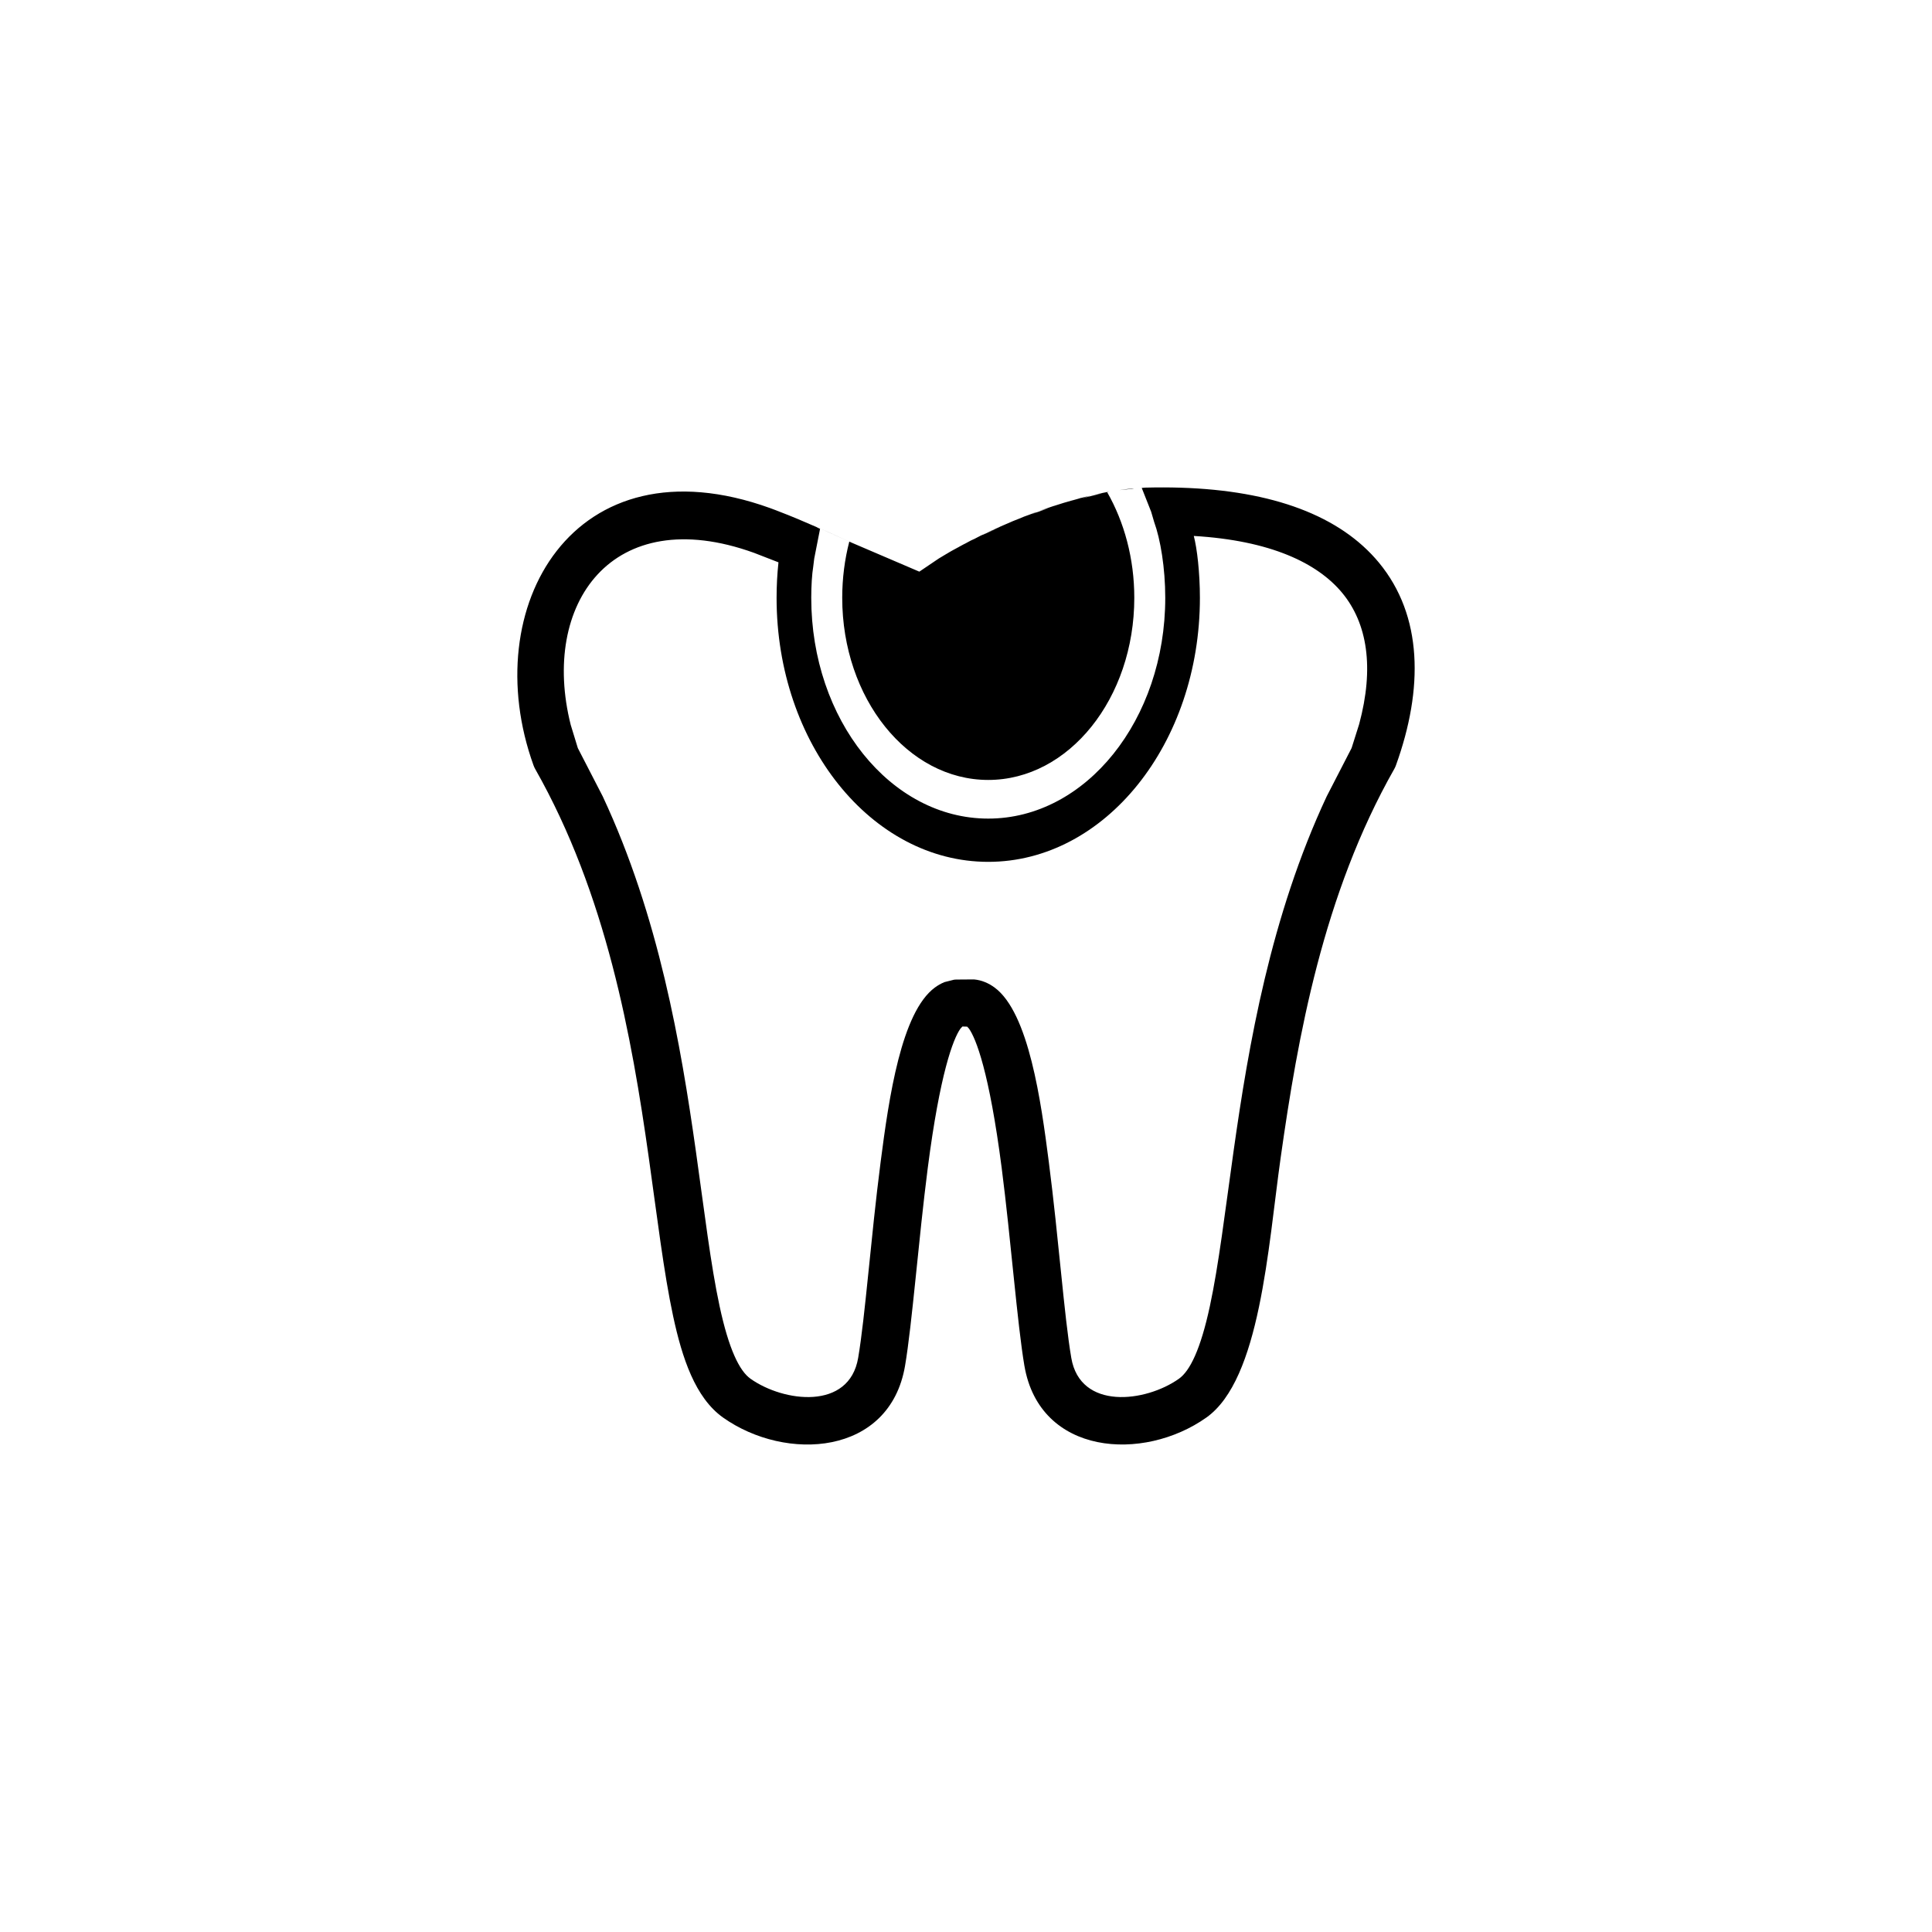 <?xml version="1.0" encoding="UTF-8"?>
<!-- Uploaded to: SVG Repo, www.svgrepo.com, Generator: SVG Repo Mixer Tools -->
<svg fill="#000000" width="800px" height="800px" version="1.1" viewBox="144 144 512 512" xmlns="http://www.w3.org/2000/svg">
 <path d="m415.48 505.97c-1.891-11.137-3.586-33.5-6.023-52.449-3.293-25.484-6.832-34.367-8.68-36.941l-0.469-0.508-1.266-0.035-0.535 0.594c-1.91 2.691-5.406 11.84-8.641 36.891-2.438 18.949-4.129 41.312-6.023 52.449-4.07 23.848-31.574 25.488-48.219 13.699-7.402-5.25-10.867-15.84-13.238-26.871-2.481-11.535-4.227-26.273-6.457-42.047-4.519-31.992-11.238-69.754-30.109-102.98-0.172-0.309-0.32-0.633-0.441-0.973-15.094-41.852 10.621-86.938 62.715-68.145 0.871 0.316 1.746 0.645 4.547 1.754l0.008-0.012 0.281 0.125c0.559 0.203 3.363 1.371 7.531 3.184 0.215 0.016 4.762 2.078 9.375 4.168l17.797 7.621 5.144-3.477c2.566-1.586 5.356-3.152 5.367-3.09 2.652-1.453 4.789-2.535 1.215-0.66l1.602-0.859c1.113-0.578 1.652-0.832 0.441-0.176l0.383-0.188c1.977-1.047 2.863-1.477 3.762-1.902l-0.625 0.316c0.055-0.027 0.109-0.055 0.168-0.078l-1.195 0.602 4.16-1.852-2.684 1.105c0.07-0.023 0.137-0.059 0.203-0.094l-0.168 0.074c1.832-0.863 3.629-1.672 3.66-1.652 2.957-1.301 4.57-1.969 4.574-1.934 4.441-1.801 8.406-3.199 0.883-0.363l0.648-0.27c0.68-0.266 1.145-0.441 0.645-0.246 1.098-0.426 2.133-0.801 3.113-1.145l-1.699 0.707 4.625-1.625-2.356 0.699c0.113-0.043 0.227-0.082 0.344-0.121l-0.258 0.086c2.078-0.738 3.973-1.371 3.723-1.27 0.953-0.309 1.879-0.605 2.606-0.824 3.945-1.199 7.801-2.164 0.055-0.016 2.793-0.859 5.16-1.484 7.004-1.867l-2.512 0.754 5.746-1.434-2.305 0.445c1.402-0.324 2.672-0.586 3.391-0.719 0.184-0.035 0.324-0.062 0.066-0.008l0.035-0.008c0.438-0.078 0.496-0.086 0.516-0.086 0.027 0.008-0.121 0.055-0.488 0.141 4.508 7.894 7.176 17.547 7.176 27.973 0 26.641-17.34 48.266-38.703 48.266-21.359 0-38.699-21.625-38.699-48.266 0-5.199 0.66-10.211 1.875-14.898l-7.723-3.473-0.027 0.105-1.547 7.887-0.262 2.137c-0.32 1.887-0.523 5.039-0.523 8.242 0 32.297 21.02 58.508 46.906 58.508 25.891 0 46.91-26.211 46.91-58.508 0-7.961-1.285-15.551-2.941-20.094l-0.793-2.707-2.5-6.32 0.922-0.082c3.231-0.078 6.359-0.078 9.383 0.016 24.527 0.773 42.293 7.484 52.531 19.836 11.668 14.105 11.848 33.453 4.539 53.715-0.121 0.34-0.266 0.664-0.441 0.973-18.871 33.223-25.586 70.984-30.109 102.98-3.383 23.922-5.418 58.805-19.695 68.918-16.707 11.836-44.16 10.074-48.219-13.699zm40.945 3.414c2.922-2.07 5.742-7.781 8.203-19.234 2.356-10.953 3.996-24.887 6.293-41.164 3.969-28.086 9.781-62.109 24.668-93.938l6.602-12.809 2-6.328c4.039-14.992 2.184-26.707-4.492-34.789-6.59-7.953-19.07-13.887-39.332-15.09 0.867 3.258 1.621 9.723 1.621 16.406 0 38.617-25.133 69.961-56.094 69.961-30.957 0-56.09-31.344-56.09-69.961 0-3.199 0.168-6.348 0.5-9.418l-6.492-2.519c-37.672-13.582-56.621 13.637-48.566 45.59l1.887 6.16 6.598 12.797c14.887 31.828 20.695 65.852 24.672 93.938 2.301 16.277 3.938 30.211 6.297 41.164 2.457 11.453 5.277 17.164 8.199 19.234 8.789 6.219 26.145 8.43 28.523-5.531 1.887-11.074 3.324-31.516 5.957-51.945 2.211-17.141 5.488-39.664 14.379-46.207 0.758-0.559 1.609-1.055 2.543-1.434l2.527-0.637 0.25-0.02 0.273-0.02 4.75-0.035c2.062 0.168 3.941 1.02 5.469 2.144 9.094 6.695 12.32 30.254 14.375 46.207 2.633 20.43 4.07 40.871 5.957 51.945 2.371 13.914 19.688 11.789 28.523 5.531zm-54.762-222.27-2.305 1.16-1.215 0.66c-1.484 0.777-3.488 1.926-5.367 3.09 3.082-1.91 6.496-3.789 8.887-4.91zm58.562-1.09-0.078-0.008h-0.047l-0.359-0.012zm-54.652-0.875 3.078-1.367c0.387-0.191 0.535-0.27 0.414-0.211-0.273 0.094-1.887 0.82-3.492 1.578zm-44.254-0.973 0.02-0.086c-0.301-0.129-0.59-0.258-0.879-0.379-0.062-0.004 0.199 0.137 0.859 0.465zm82.582-10.699c0.336-0.035 0.547-0.047 0.566-0.035 0.027 0.012-0.137 0.047-0.52 0.109l-3.281 0.328c1.355-0.195 2.562-0.344 3.234-0.402z" fill-rule="evenodd"/>
</svg>
